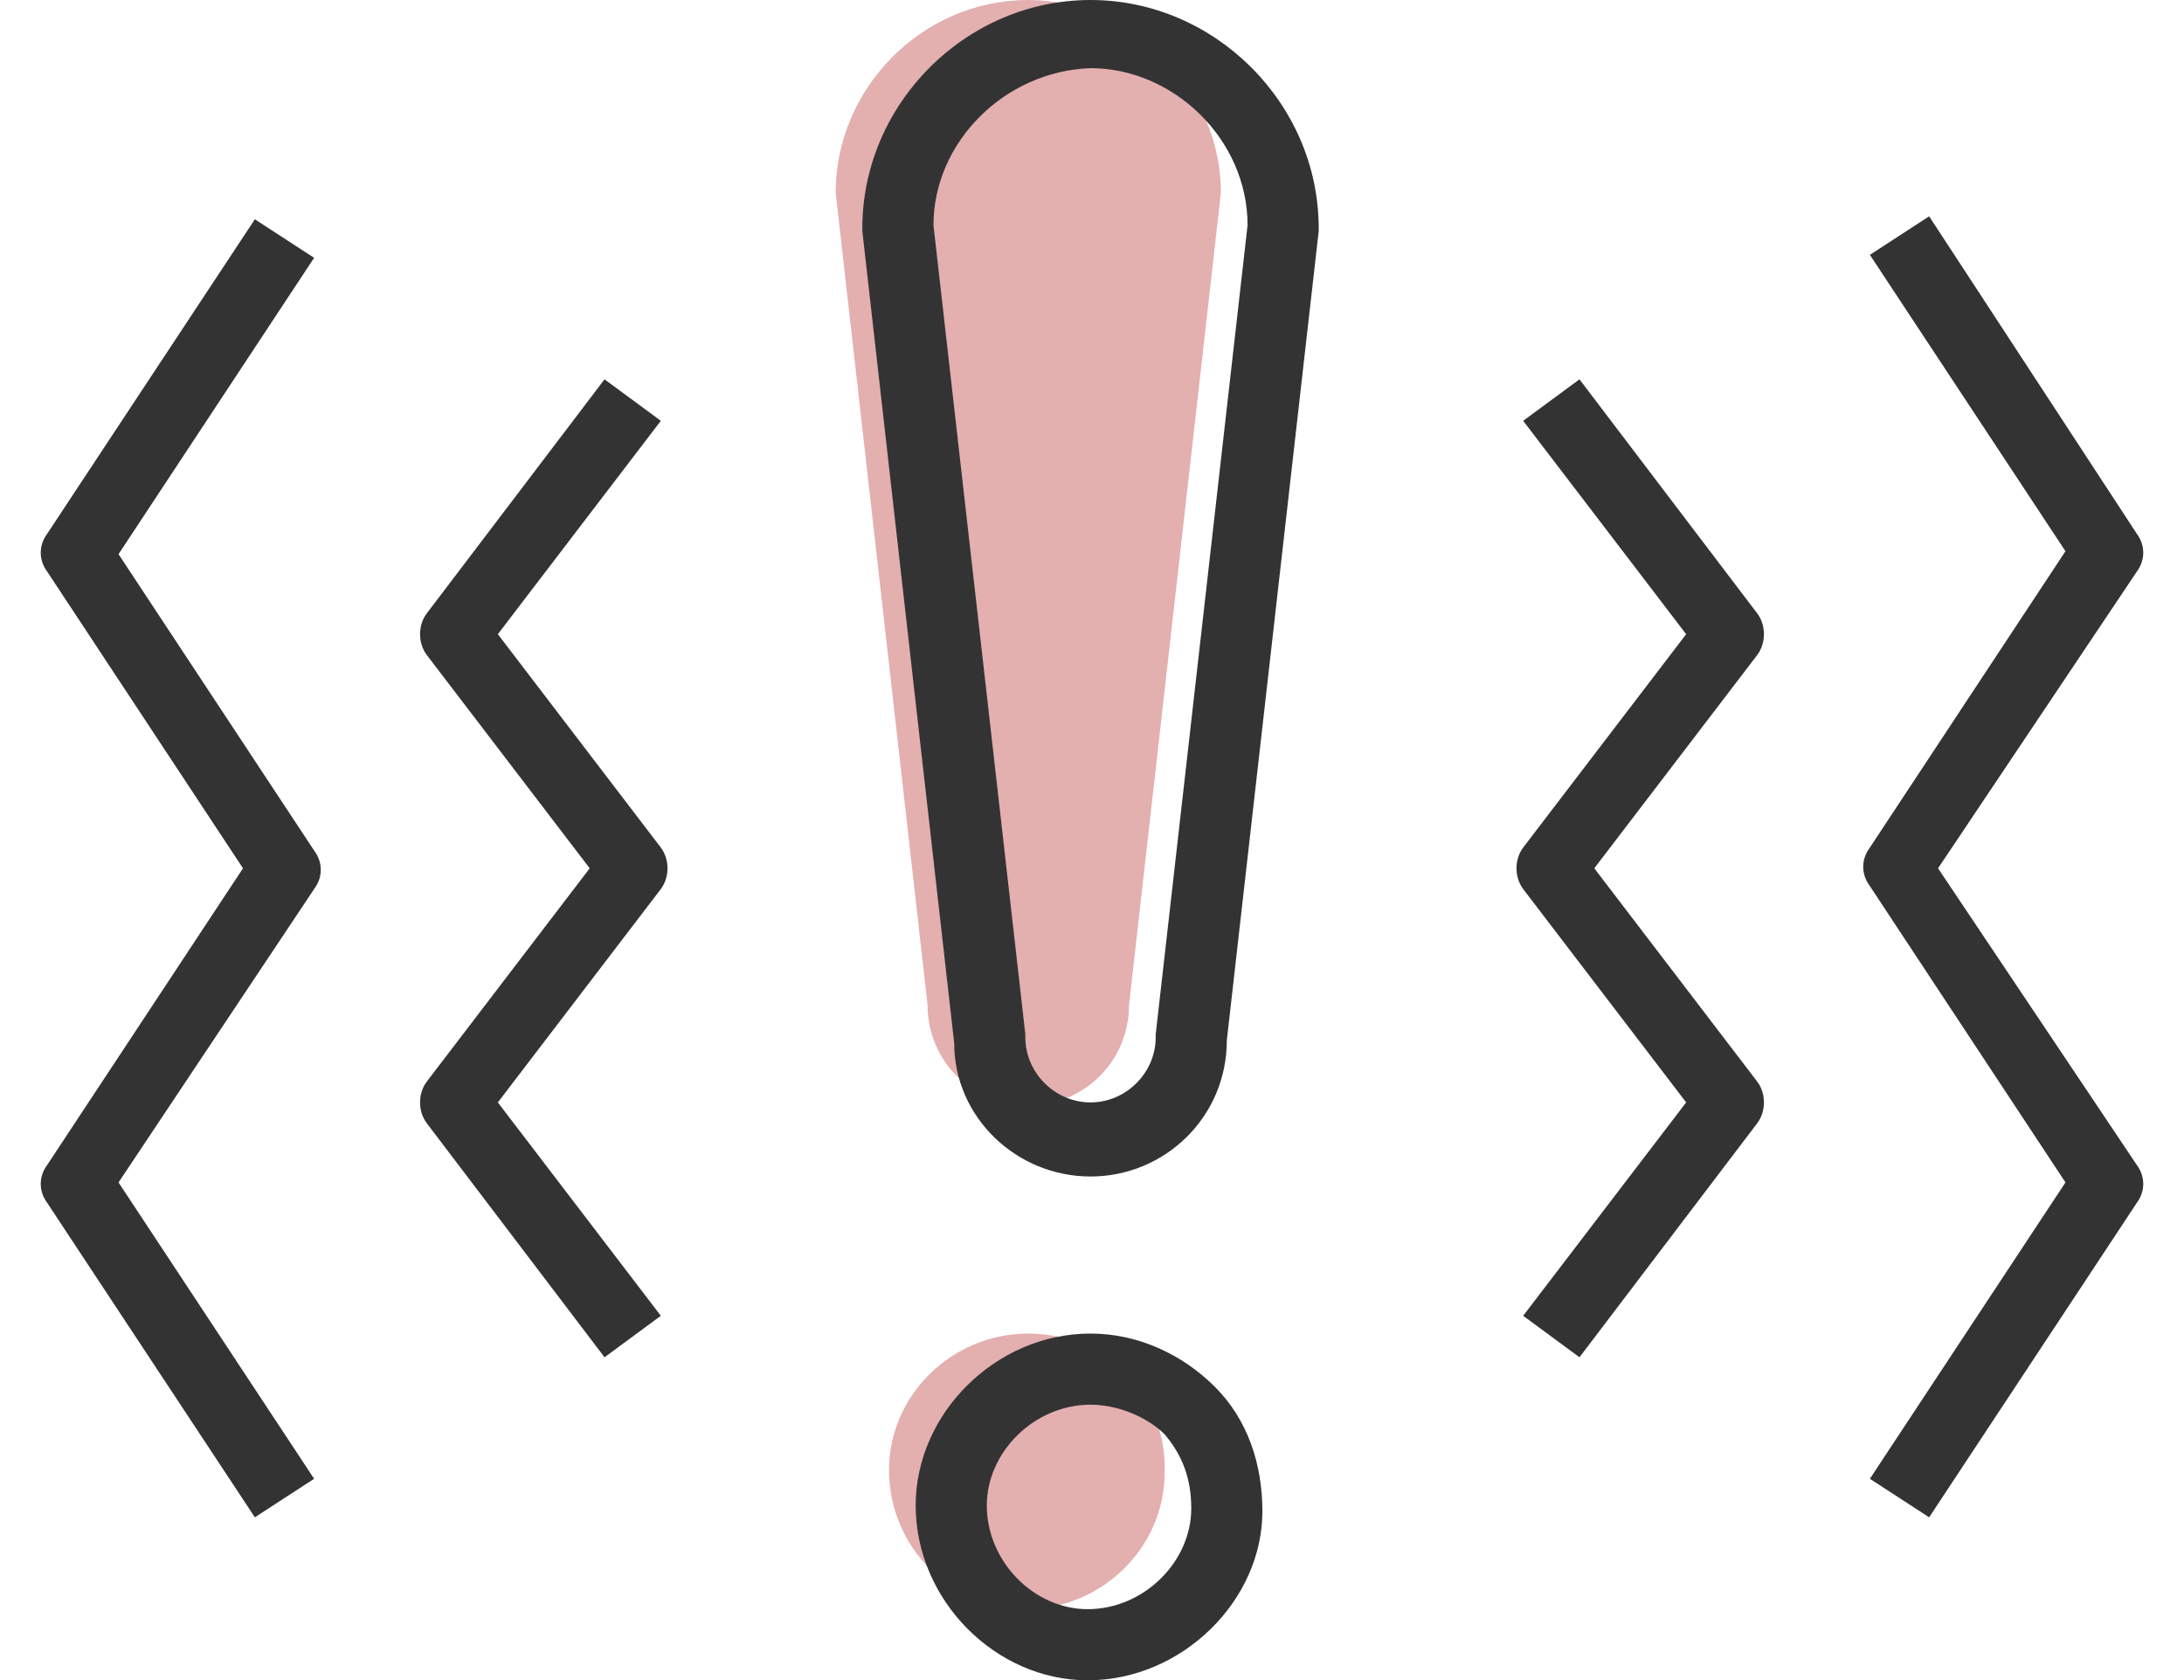 <?xml version="1.0" encoding="UTF-8"?> <svg xmlns="http://www.w3.org/2000/svg" xmlns:xlink="http://www.w3.org/1999/xlink" version="1.1" id="Layer_1" x="0px" y="0px" width="73.7px" height="56.7px" viewBox="0 0 73.7 56.7" style="enable-background:new 0 0 73.7 56.7;" xml:space="preserve"> <style type="text/css"> .st0{fill:#E3AFAF;} .st1{fill:#333333;} </style> <g id="NoiseReduction-Icon-80_" transform="translate(1)"> <path id="Path_142" class="st0" d="M33.7,45c-2.6,0-4.7,2.1-4.7,4.6c0,2.6,2.1,4.7,4.6,4.7c2.6,0,4.7-2.1,4.7-4.6l0,0 C38.4,47.1,36.3,45,33.7,45z"></path> <path id="Path_141" class="st0" d="M33.7,0L33.7,0c3.5,0,6.5,3,6.5,6.5l-3.1,27.4c0,1.9-1.5,3.4-3.4,3.4l0,0l0,0 c-1.9,0-3.4-1.5-3.4-3.4L27.2,6.5C27.2,3,30.1,0,33.7,0z"></path> <path class="st1" d="M35.7,56.7c-3.1,0-5.8-2.7-5.8-5.9c0-3.1,2.7-5.8,5.9-5.8c1.6,0,3.1,0.7,4.2,1.8c1.1,1.1,1.6,2.6,1.6,4.2 C41.6,54,38.9,56.7,35.7,56.7z M35.8,47.4c-1.9,0-3.5,1.6-3.5,3.4c0,1.9,1.6,3.5,3.4,3.5c1.9,0,3.5-1.6,3.5-3.4 c0-1-0.3-1.8-0.9-2.5C37.7,47.8,36.7,47.4,35.8,47.4z"></path> <path class="st1" d="M64.1,51.2l-2-1.3l6.6-10l-6.6-10c-0.3-0.4-0.3-0.9,0-1.3l6.6-10l-6.6-10l2-1.3L71.1,18c0.3,0.4,0.3,0.9,0,1.3 l-6.7,10l6.7,10c0.3,0.4,0.3,0.9,0,1.3L64.1,51.2z"></path> <path class="st1" d="M52.3,45.8l-1.9-1.4l5.5-7.2L50.4,30c-0.3-0.4-0.3-1,0-1.4l5.5-7.2l-5.5-7.2l1.9-1.4l6,7.9 c0.3,0.4,0.3,1,0,1.4l-5.5,7.2l5.5,7.2c0.3,0.4,0.3,1,0,1.4L52.3,45.8z"></path> <path class="st1" d="M7.6,51.2L0.6,40.6c-0.3-0.4-0.3-0.9,0-1.3l6.6-10l-6.6-10c-0.3-0.4-0.3-0.9,0-1.3L7.6,7.4l2,1.3L3,18.7 l6.6,10c0.3,0.4,0.3,0.9,0,1.3L3,39.9l6.6,10L7.6,51.2z"></path> <path class="st1" d="M19.4,45.8l-6-7.9c-0.3-0.4-0.3-1,0-1.4l5.5-7.2l-5.5-7.2c-0.3-0.4-0.3-1,0-1.4l6-7.9l1.9,1.4l-5.5,7.2 l5.5,7.2c0.3,0.4,0.3,1,0,1.4l-5.5,7.2l5.5,7.2L19.4,45.8z"></path> <path class="st1" d="M35.8,39.7c-2.5,0-4.6-2-4.6-4.5L28.1,7.8c0,0,0-0.1,0-0.1c0-4.2,3.5-7.7,7.7-7.7s7.7,3.5,7.7,7.7 c0,0,0,0.1,0,0.1l-3.1,27.3C40.4,37.7,38.3,39.7,35.8,39.7z M30.5,7.6l3.1,27.3c0,0,0,0.1,0,0.1c0,1.2,1,2.2,2.2,2.2 c1.2,0,2.2-1,2.2-2.2c0,0,0-0.1,0-0.1l3.1-27.3c0-2.9-2.5-5.3-5.3-5.3C32.9,2.4,30.5,4.8,30.5,7.6z"></path> </g> </svg> 